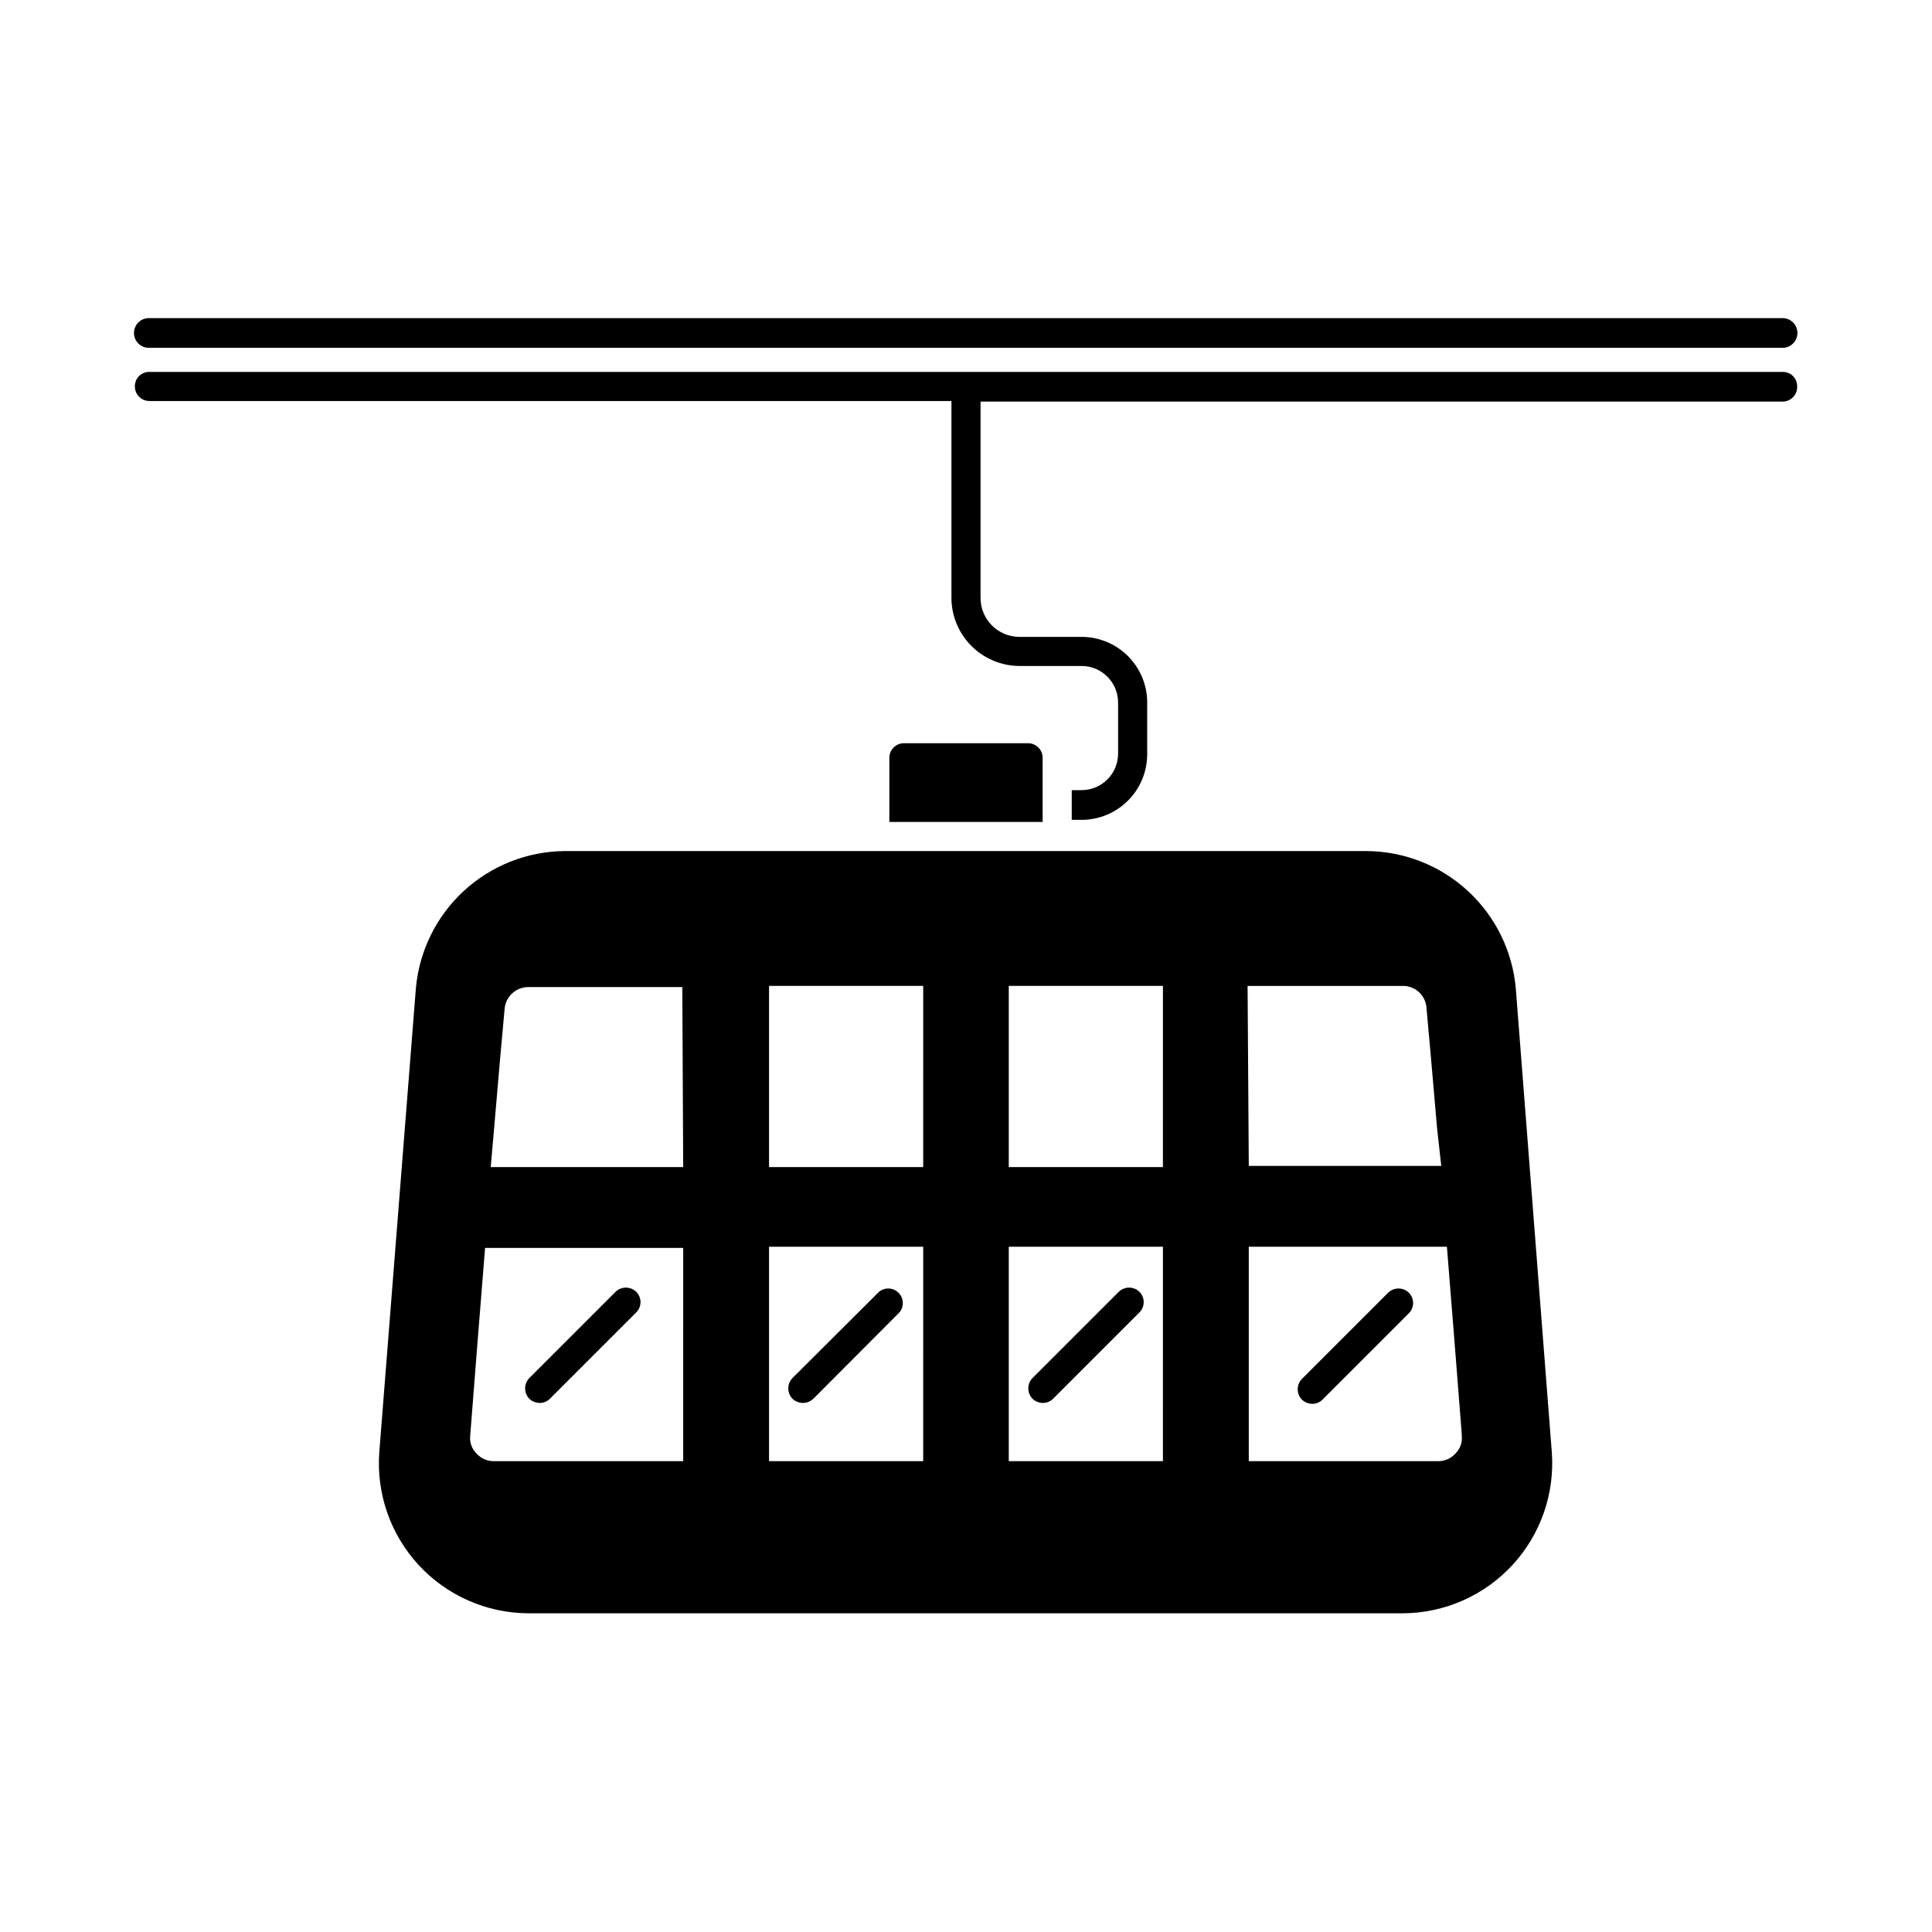 <?xml version="1.0" encoding="UTF-8"?>
<!-- Uploaded to: SVG Repo, www.svgrepo.com, Generator: SVG Repo Mixer Tools -->
<svg fill="#000000" width="800px" height="800px" version="1.1" viewBox="144 144 512 512" xmlns="http://www.w3.org/2000/svg">
 <g>
  <path d="m506.11 369.54h-212.54c-9.918 0.098-19.441 3.887-26.719 10.625-7.277 6.738-11.781 15.941-12.645 25.82l-9.68 122.73c-0.852 10.996 2.902 21.852 10.363 29.973 7.465 8.121 17.965 12.773 28.996 12.852h231.99c11.027-0.078 21.531-4.731 28.992-12.852 7.465-8.121 11.219-18.977 10.367-29.973l-9.523-122.65c-0.848-9.934-5.379-19.191-12.707-25.949-7.328-6.762-16.922-10.531-26.891-10.574zm-31.488 35.738h41.094c3.231-0.059 5.969 2.371 6.297 5.59 0.707 7.871 1.73 19.129 2.832 32.195l1.102 9.918h-51.008zm-149.57 125.95h-50.223c-1.746 0.004-3.41-0.742-4.566-2.047-1.242-1.242-1.852-2.981-1.652-4.723 0.867-11.336 2.363-30.23 3.938-49.75h52.508zm0-77.934h-51.008l0.867-9.918c1.102-13.066 2.125-24.641 2.832-32.195v-0.004c0.359-3.168 3.031-5.57 6.219-5.59h40.855zm63.605 77.934h-40.852v-56.836h40.855zm0-77.934h-40.852v-48.02h40.855zm63.527 77.934h-40.852v-56.836h40.855zm0-77.934h-40.852v-48.02h40.855zm79.191 71.242h0.004c0.188 1.719-0.422 3.43-1.652 4.644-1.156 1.305-2.82 2.051-4.566 2.047h-50.223v-56.836h52.508c1.574 19.523 3.07 38.414 3.938 49.75z"/>
  <path d="m616.56 242.56h-432.96c-1.031-0.023-2.023 0.379-2.754 1.105-0.727 0.727-1.125 1.723-1.105 2.75 0 2.133 1.727 3.859 3.859 3.859h212.54v51.875c-0.062 4.828 1.805 9.484 5.191 12.93 3.387 3.441 8.008 5.391 12.836 5.414h16.453c5.348 0 9.684 4.332 9.684 9.68v13.543c0 5.348-4.336 9.68-9.684 9.68h-2.598v7.871h2.598v0.004c4.613 0 9.039-1.836 12.301-5.098s5.098-7.688 5.098-12.301v-13.699c0-4.613-1.836-9.039-5.098-12.301-3.262-3.262-7.688-5.094-12.301-5.094h-16.453c-5.695 0-10.312-4.617-10.312-10.312v-52.035h212.55c2.129 0 3.856-1.727 3.856-3.856 0.066-1.031-0.293-2.039-0.992-2.801-0.699-0.758-1.676-1.195-2.707-1.215z"/>
  <path d="m183.44 236.18h432.96c2.172 0 3.934-1.766 3.934-3.938 0-2.176-1.762-3.938-3.934-3.938h-432.96c-2.172 0-3.934 1.762-3.934 3.938 0 2.172 1.762 3.938 3.934 3.938z"/>
  <path d="m287.04 515.8c1-0.008 1.961-0.402 2.676-1.102l22.906-22.906v-0.004c1.492-1.504 1.492-3.926 0-5.43-1.527-1.5-3.977-1.5-5.508 0l-22.828 22.828c-1.5 1.531-1.5 3.981 0 5.512 0.746 0.699 1.73 1.09 2.754 1.102z"/>
  <path d="m356.78 515.8c1.023-0.012 2.008-0.402 2.754-1.102l22.828-22.906v-0.004c1.273-1.531 1.172-3.781-0.238-5.191-1.41-1.406-3.66-1.512-5.191-0.238l-22.906 22.828c-1.5 1.531-1.5 3.981 0 5.512 0.754 0.684 1.734 1.078 2.754 1.102z"/>
  <path d="m420.39 515.8c1-0.008 1.961-0.402 2.676-1.102l22.91-22.91c1.488-1.504 1.488-3.926 0-5.43-1.531-1.5-3.981-1.5-5.512 0l-22.828 22.828c-1.5 1.531-1.5 3.981 0 5.512 0.746 0.699 1.73 1.09 2.754 1.102z"/>
  <path d="m511.86 486.59-22.828 22.828c-1.5 1.531-1.5 3.981 0 5.512 0.75 0.699 1.73 1.094 2.754 1.102 1.004-0.004 1.961-0.398 2.676-1.102l22.906-22.906h0.004c1.488-1.504 1.488-3.93 0-5.434-1.531-1.5-3.981-1.5-5.512 0z"/>
  <path d="m416.45 340.96h-32.902c-2.133 0-3.859 1.727-3.859 3.859v17.004h40.621v-16.926c0.02-1.035-0.375-2.039-1.102-2.777-0.727-0.742-1.719-1.16-2.758-1.16z"/>
 </g>
</svg>